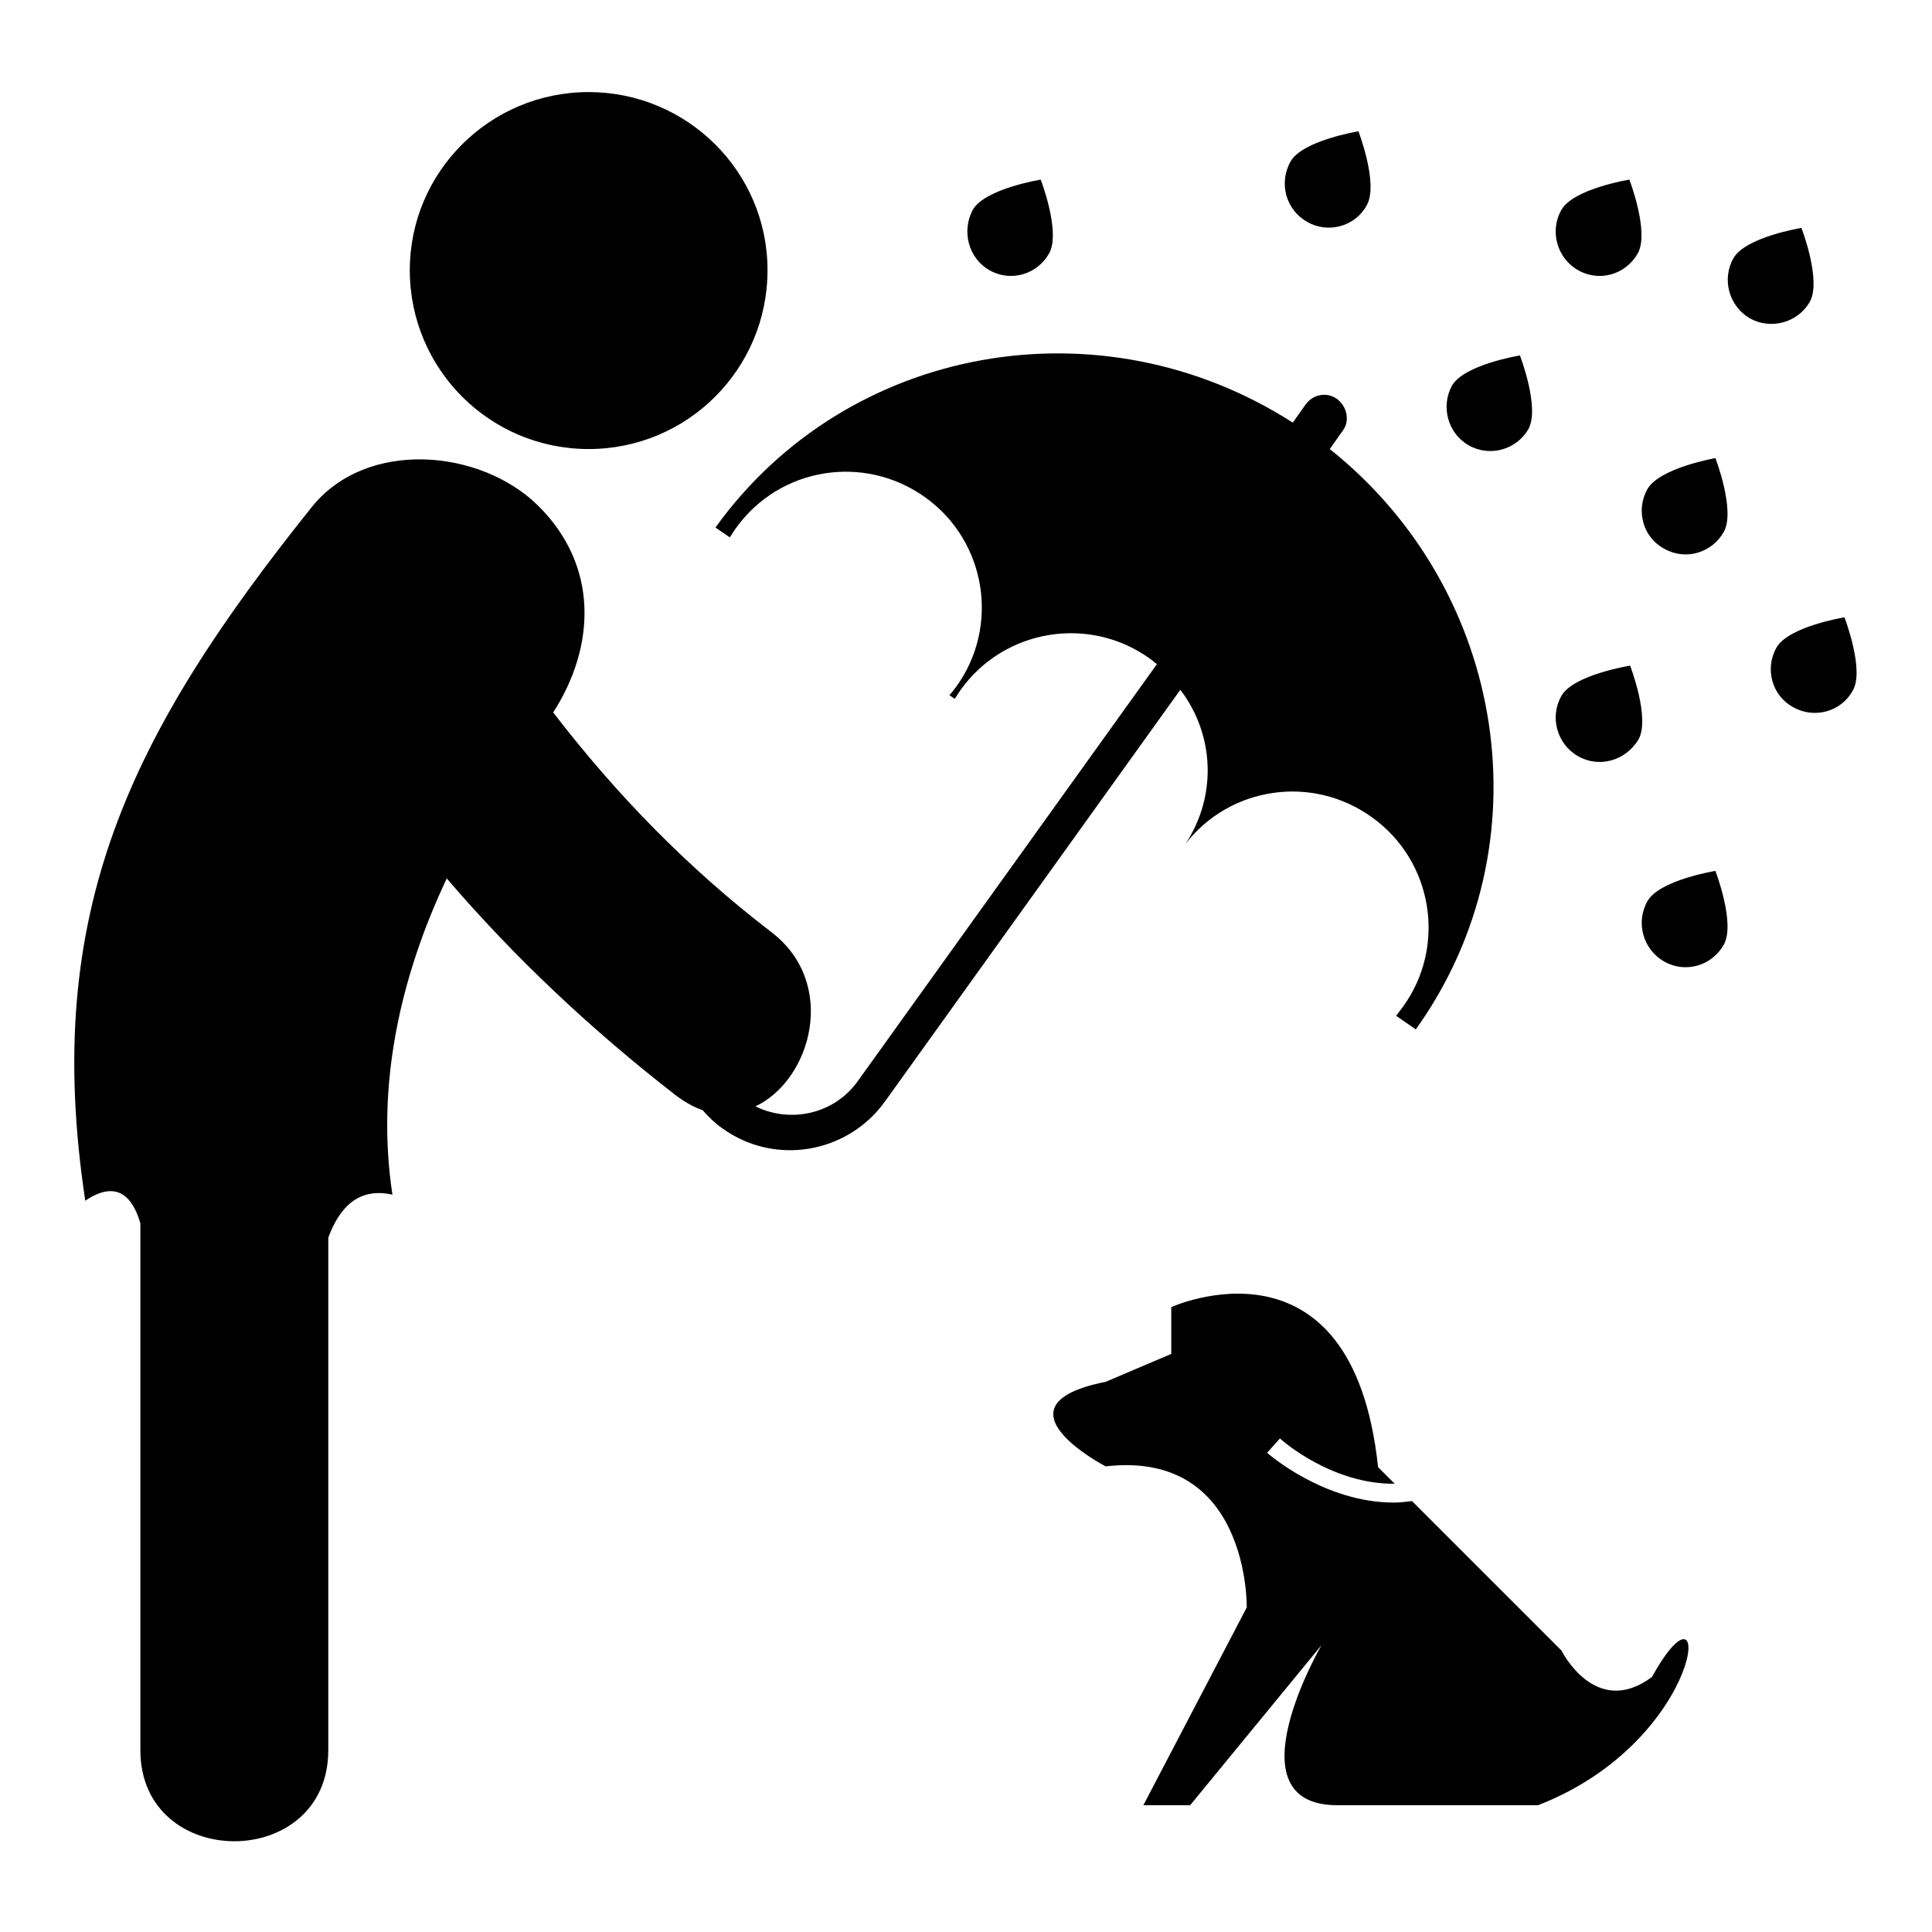 <?xml version="1.0" encoding="utf-8"?>
<!-- Svg Vector Icons : http://www.onlinewebfonts.com/icon -->
<!DOCTYPE svg PUBLIC "-//W3C//DTD SVG 1.1//EN" "http://www.w3.org/Graphics/SVG/1.1/DTD/svg11.dtd">
<svg version="1.1" xmlns="http://www.w3.org/2000/svg" xmlns:xlink="http://www.w3.org/1999/xlink" x="0px" y="0px" viewBox="0 0 256 256" enable-background="new 0 0 256 256" xml:space="preserve">
<g> <path fill="#000000" d="M54.3,35.8c0,13.1,10.6,23.7,23.7,23.7c13.1,0,23.7-10.6,23.7-23.7S91,12.2,78,12.2 C64.9,12.2,54.3,22.8,54.3,35.8z M157.1,111.8c5.9-7.6,16.8-9.2,24.7-3.5c8.1,5.8,9.9,17.1,4.1,25.1c-0.3,0.4-0.6,0.8-0.9,1.2 l2.6,1.8c17.4-24.3,12.2-58.1-11.4-76.9l1.7-2.4c1-1.3,0.6-3.2-0.7-4.2c-1.3-1-3.2-0.7-4.2,0.7l-1.7,2.4 c-25.4-16.3-59-10.4-76.5,13.9l1.9,1.3c0.3-0.4,0.5-0.8,0.8-1.2c5.8-8.1,17-9.9,25.1-4.1c8.1,5.8,9.9,17.1,4.1,25.1 c-0.3,0.4-0.6,0.8-0.9,1.1l0.7,0.5c0.3-0.4,0.5-0.8,0.8-1.2c5.8-8.1,17.1-9.9,25.1-4.1c0.3,0.2,0.6,0.5,0.9,0.7l-39.6,55.2 c-3.1,4.4-8.9,5.7-13.6,3.4c7.4-3.5,11-16.3,2.1-23.1c-11.1-8.5-20.6-18.3-28.9-29.1c5.6-8.7,6.1-19.4-2-27.4 c-7.6-7.5-22.7-8.9-30,0.2c-24,30-35.8,53.6-30,91.9c4-2.7,6.2-0.8,7.3,3c0,23.3,0,46.5,0,69.8c0,16.1,24.9,16.1,24.9,0 c0-22.6,0-45.2,0-67.9c1.5-4.1,4.1-6.7,8.5-5.7c-2.2-14.4,1-28.8,7.2-41.9c9,10.5,19.1,20,30.3,28.7c1.2,0.9,2.4,1.6,3.6,2 c0.8,0.9,1.6,1.7,2.6,2.4c6.9,5,16.6,3.4,21.6-3.6l39.1-54.5C160.9,97.3,161.3,105.4,157.1,111.8z M218.9,222.2 c-7.5,5.6-12-3.5-12-3.5l-19.8-19.8c-0.8,0.1-1.6,0.2-2.4,0.2c-9.3,0-16.7-6.5-16.8-6.6l1.7-1.9c0.4,0.4,7,6.1,15.2,6l-2.2-2.2 c-3.4-32.1-27.4-21.2-27.4-21.2v6.2l-8.7,3.7c-15.6,3.1,0,11.2,0,11.2c19.1-2.2,18.7,18.7,18.7,18.7l-13.7,26.2h6.2l17.4-21.2 c0,0-12.3,21.2,2.1,21.2c14.4,0,26.6,0,26.6,0C226.2,230.5,227.3,207,218.9,222.2z M218.3,64.8c-1.6,2.8-0.6,6.4,2.2,7.9 c2.8,1.6,6.3,0.6,7.9-2.2c1.6-2.8-1.1-9.8-1.1-9.8S219.9,62,218.3,64.8z M194.6,59c2.8,1.6,6.3,0.6,7.9-2.1 c1.6-2.8-1.1-9.8-1.1-9.8s-7.4,1.2-9,4C190.9,53.8,191.8,57.4,194.6,59z M131.1,35.8c2.8,1.6,6.3,0.6,7.9-2.2 c1.6-2.8-1.1-9.8-1.1-9.8s-7.4,1.2-9,4C127.4,30.6,128.3,34.2,131.1,35.8z M206.9,92.2c-1.6,2.8-0.6,6.4,2.2,8 c2.8,1.6,6.3,0.6,8-2.2c1.6-2.8-1.1-9.8-1.1-9.8S208.5,89.4,206.9,92.2z M244.4,81.8c0,0-7.4,1.2-9,4c-1.6,2.8-0.6,6.4,2.2,7.9 c2.8,1.6,6.4,0.6,7.9-2.2C247.1,88.8,244.4,81.8,244.4,81.8z M218.3,119.4c-1.6,2.8-0.6,6.4,2.2,8c2.8,1.6,6.3,0.6,7.9-2.2 c1.6-2.8-1.1-9.8-1.1-9.8S219.9,116.6,218.3,119.4z M239.8,40c1.6-2.8-1.1-9.8-1.1-9.8s-7.4,1.2-9,4c-1.6,2.8-0.6,6.4,2.2,8 C234.6,43.7,238.2,42.8,239.8,40z M209.1,35.8c2.8,1.6,6.3,0.6,7.9-2.2c1.6-2.8-1.1-9.8-1.1-9.8s-7.4,1.2-9,4 C205.3,30.6,206.3,34.2,209.1,35.8z M173.2,29.4c2.8,1.6,6.4,0.6,7.9-2.2c1.6-2.8-1.1-9.8-1.1-9.8s-7.4,1.2-9,4 C169.4,24.3,170.4,27.8,173.2,29.4z"/></g>
</svg>